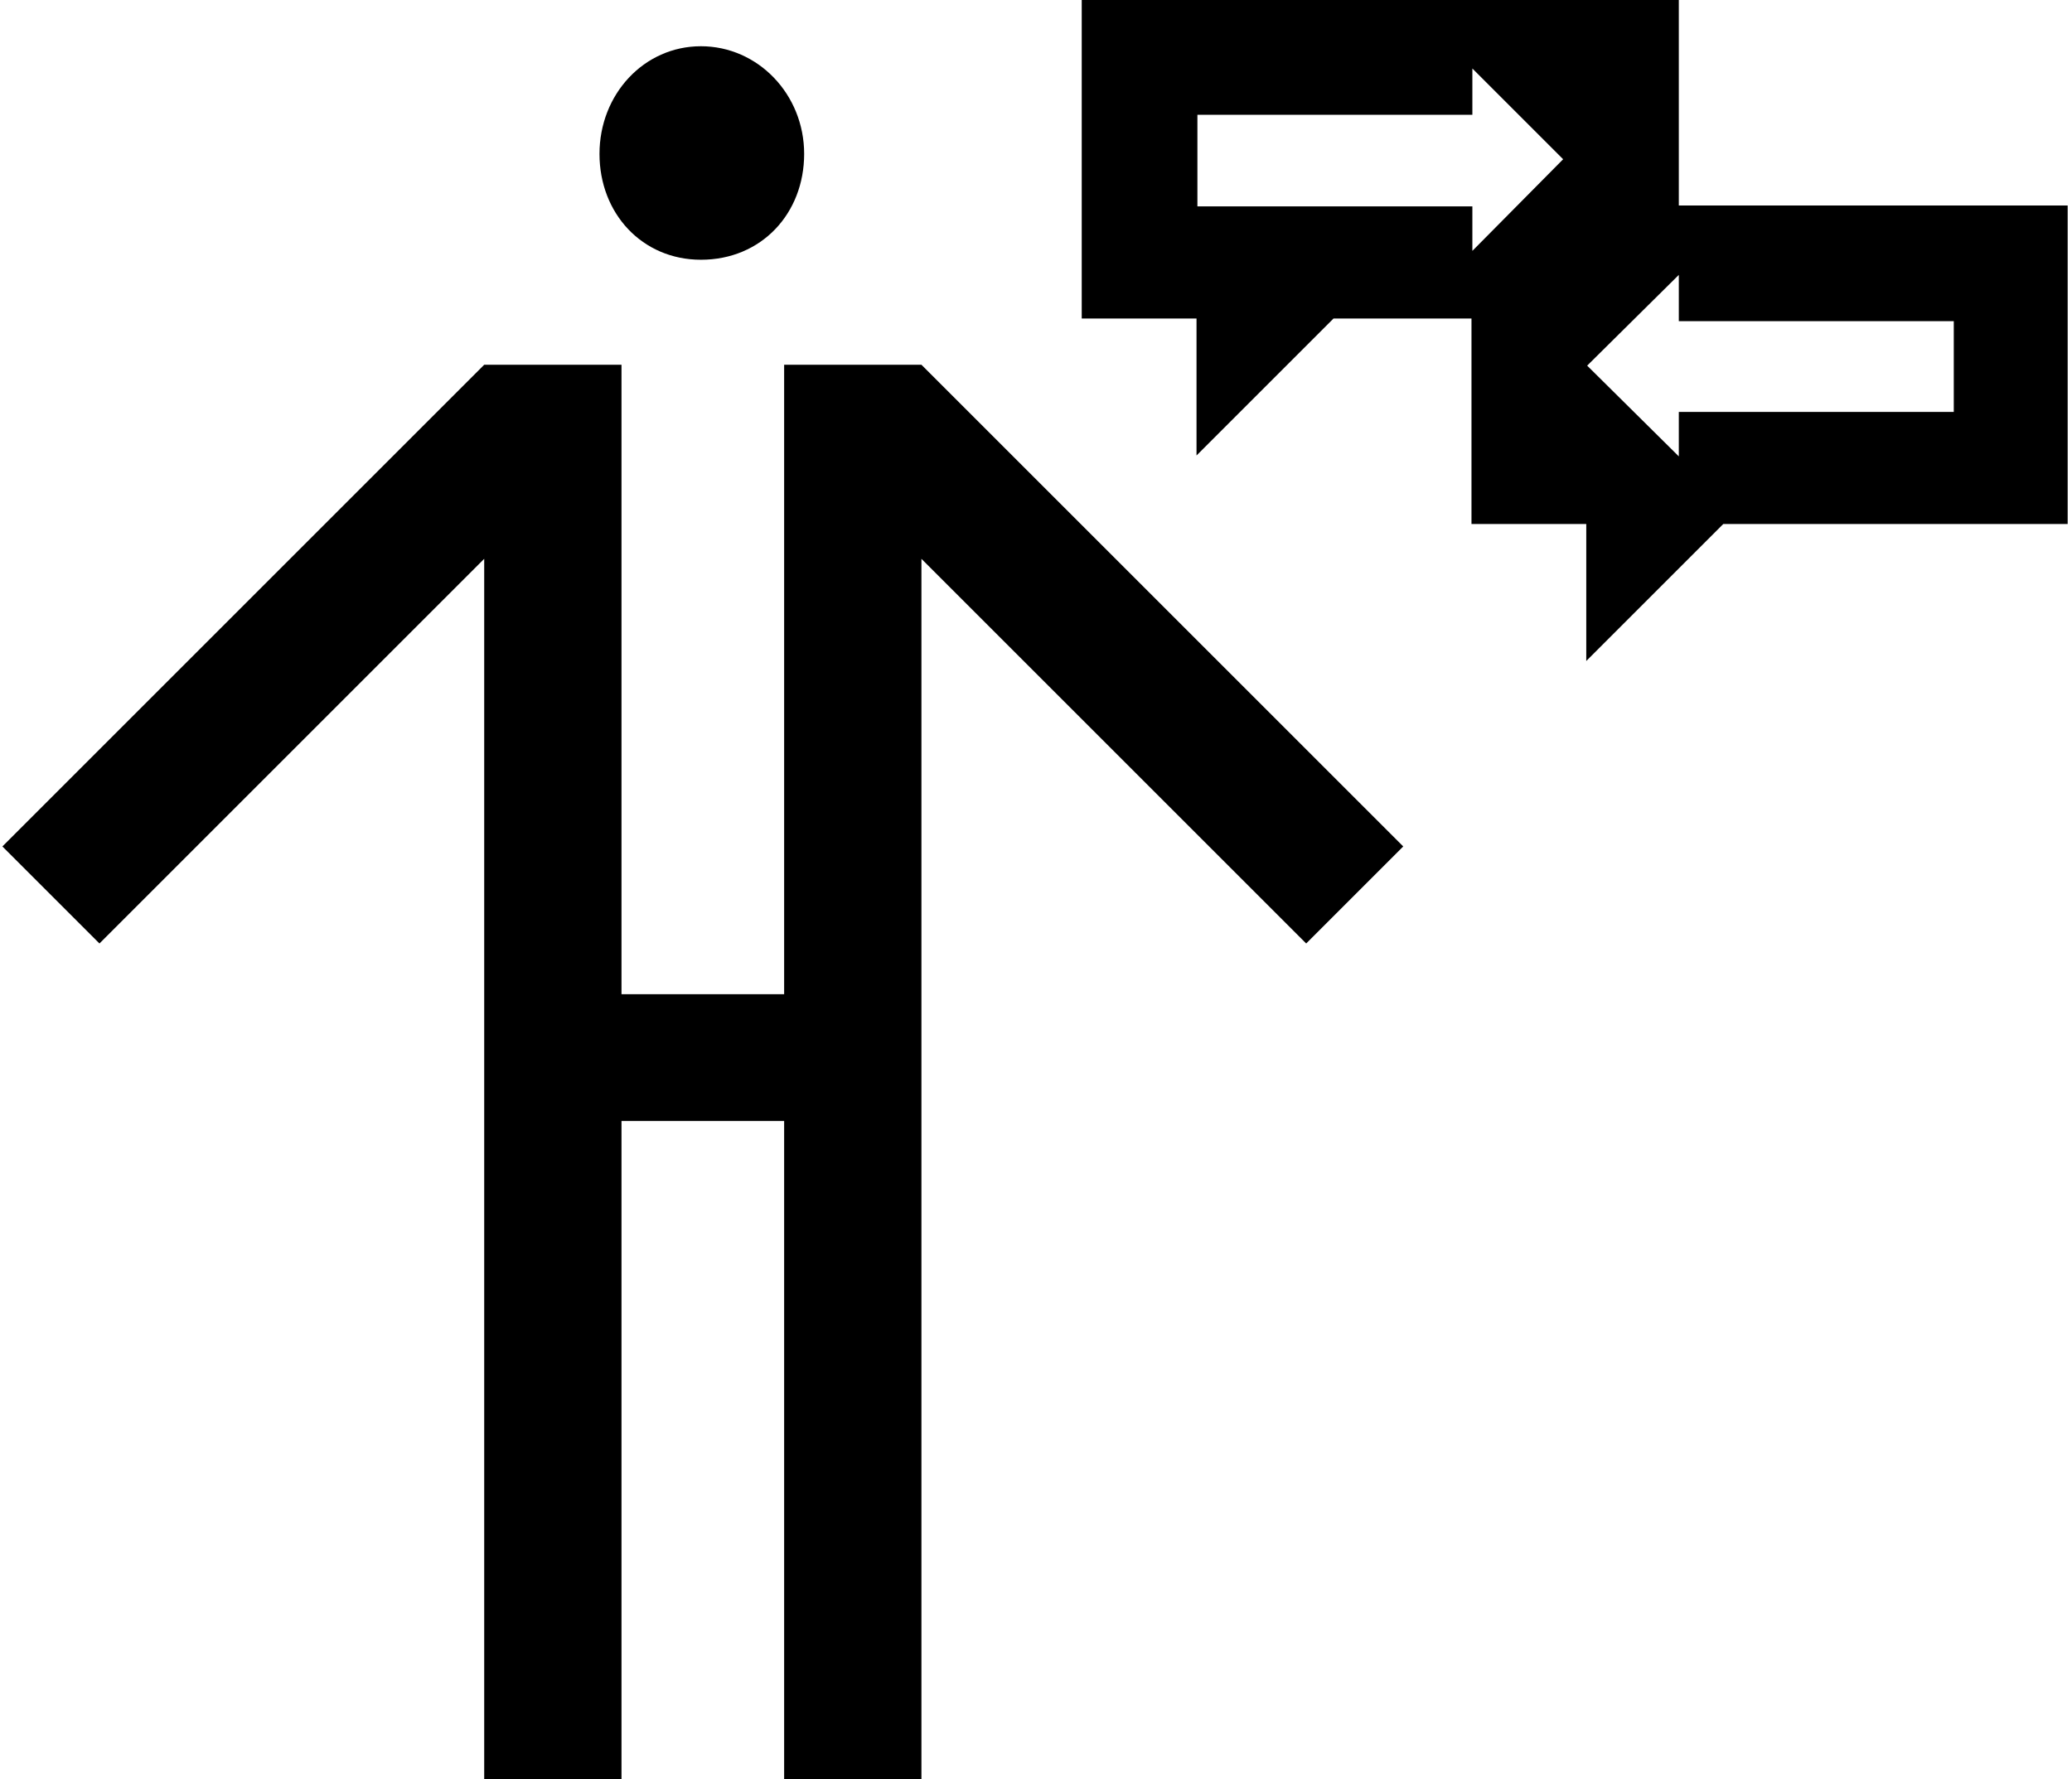 <?xml version="1.0" encoding="UTF-8"?> <svg xmlns="http://www.w3.org/2000/svg" width="482" height="414" viewBox="0 0 482 414" fill="none"><g clip-path="url(#clip0_535_104)"><g clip-path="url(#clip1_535_104)"><path fill-rule="evenodd" clip-rule="evenodd" d="M214.348 84.87H182.411V231.331H144.575V84.87H112.639L0.555 196.954L23.135 219.533L112.639 130.029V414H144.575V260.826H182.411V414H214.348V130.029L303.852 219.533L326.431 196.954L214.348 84.87Z" fill="black"></path><path fill-rule="evenodd" clip-rule="evenodd" d="M163.055 60.439C177.131 60.439 187.067 49.675 187.067 35.806C187.067 21.937 176.303 10.759 163.055 10.759C149.807 10.759 139.457 21.937 139.457 35.806C139.457 49.675 149.393 60.439 163.055 60.439Z" fill="black"></path><path fill-rule="evenodd" clip-rule="evenodd" d="M390.535 0V47.817H480.994V121.923H400.885L369.007 153.801V121.923H342.304V74.106H310.219L278.341 105.984V74.106H251.638V0H390.535ZM342.511 58.374V48.024H278.548V26.703H342.511V15.939L363.625 37.053L342.511 58.374ZM454.498 95.841H390.535V106.191L369.214 85.077L390.535 63.963V74.727H454.498V95.841Z" fill="black"></path></g></g><defs><clipPath id="clip0_535_104"><rect width="480.756" height="414" fill="white" transform="translate(0.515)"></rect></clipPath><clipPath id="clip1_535_104"><rect width="480.672" height="414" fill="white" transform="translate(0.556)"></rect></clipPath></defs></svg> 
